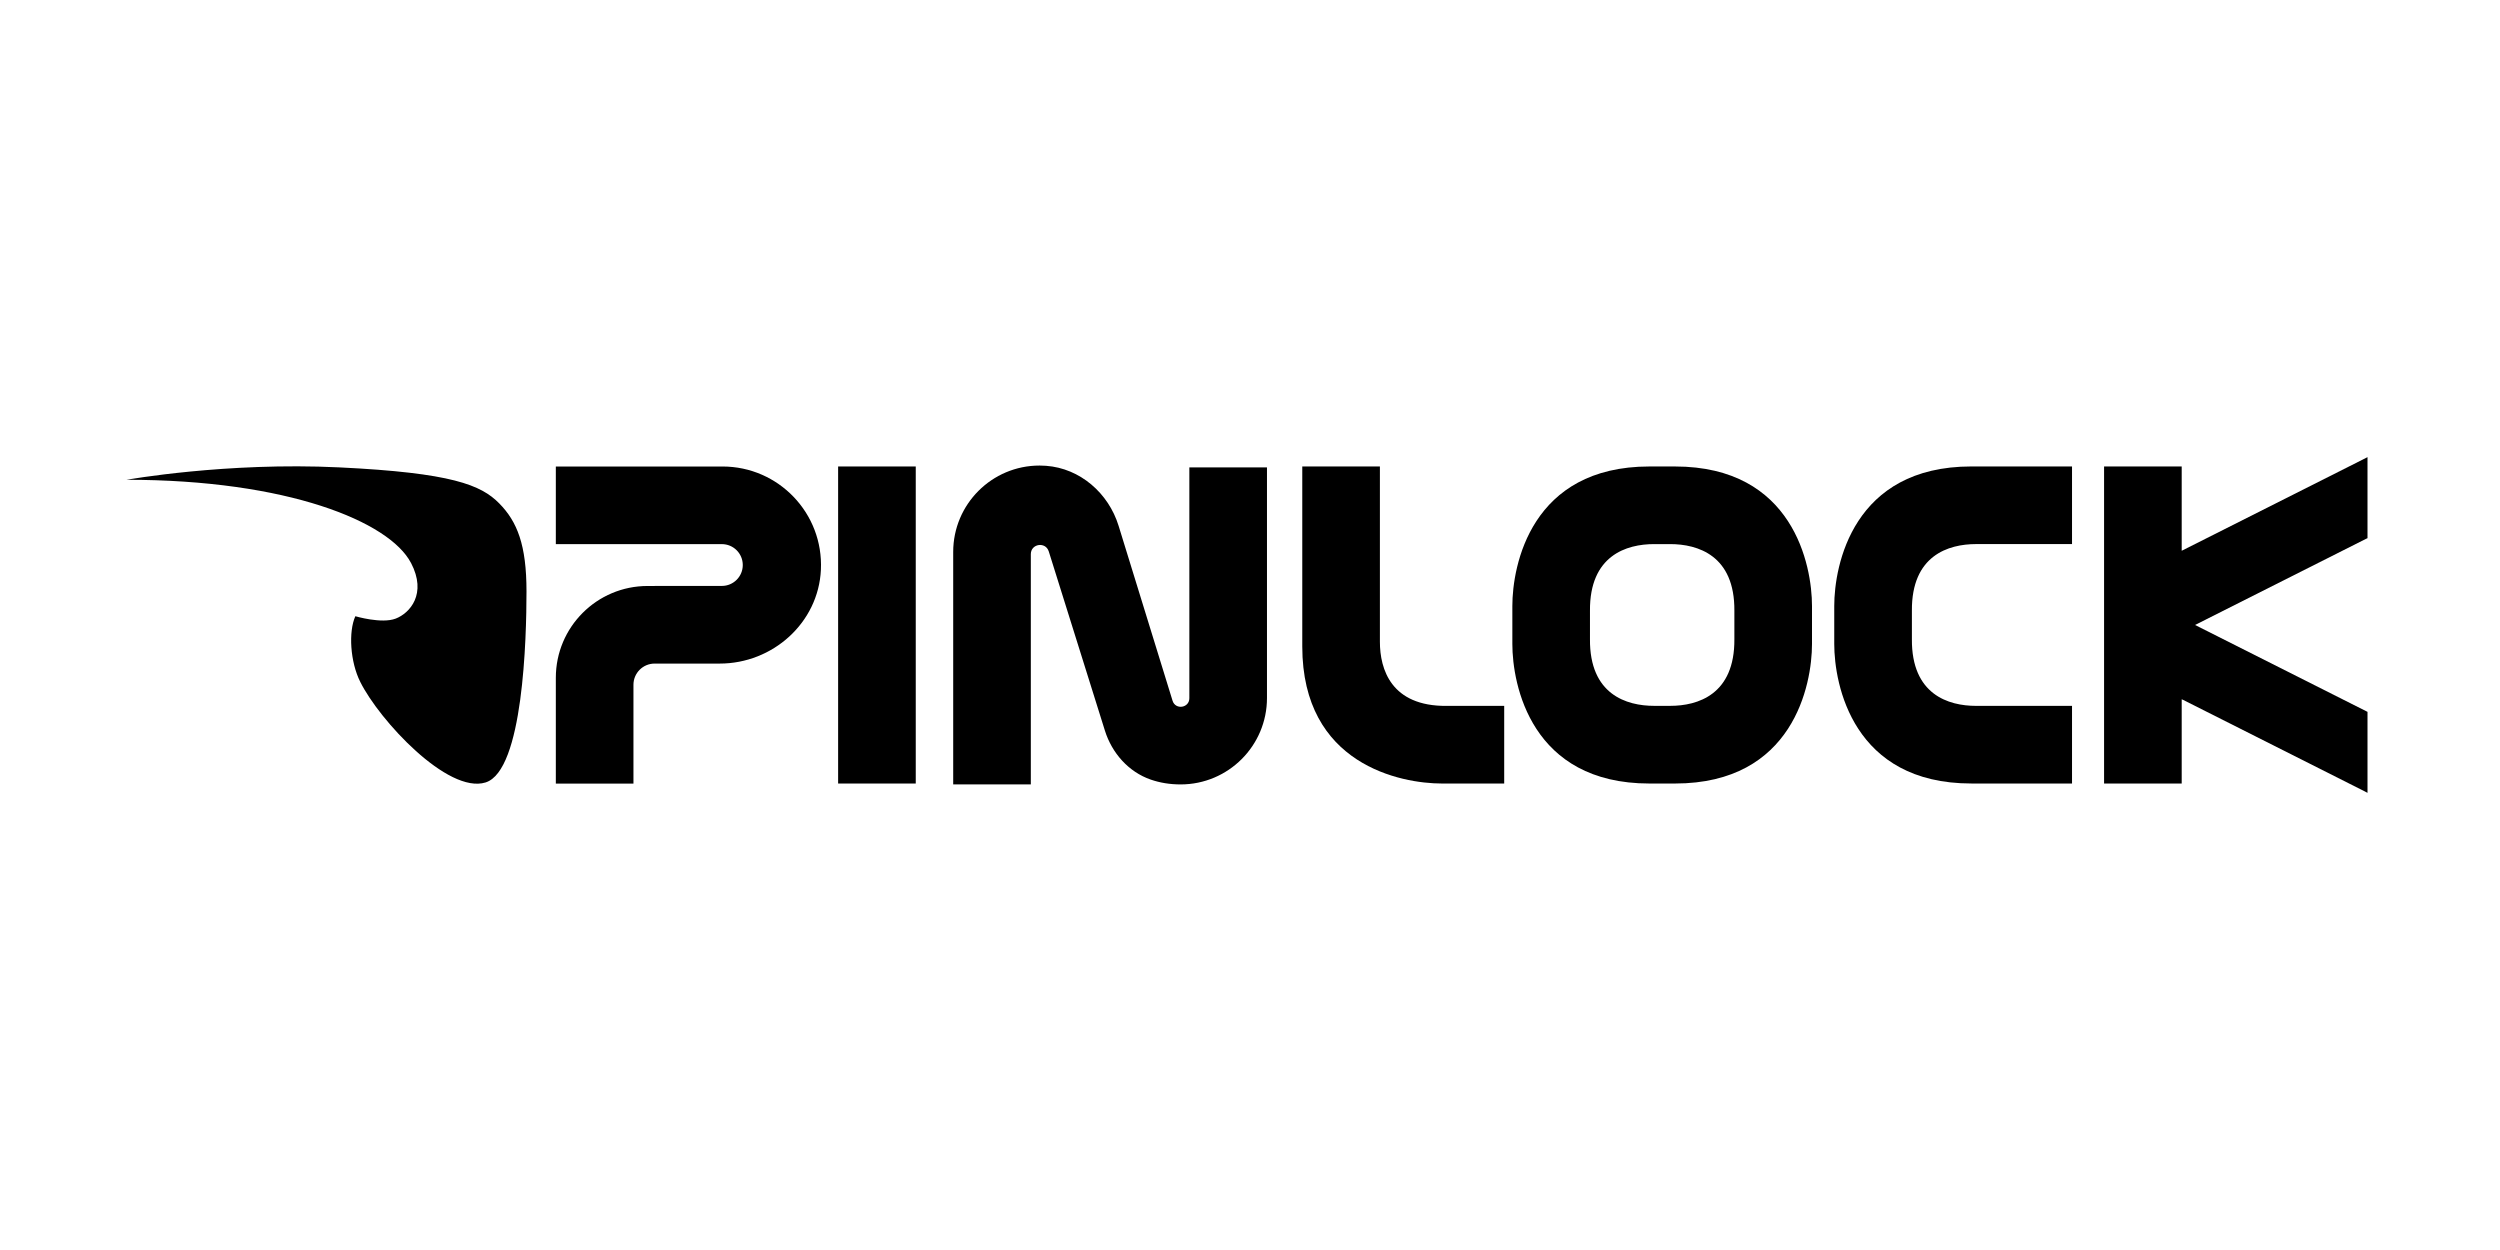 <?xml version="1.0" encoding="UTF-8"?>
<svg id="Layer_1" data-name="Layer 1" xmlns="http://www.w3.org/2000/svg" viewBox="0 0 1000 500">
  <defs>
    <style>
      .cls-1 {
        fill: none;
      }

      .cls-1, .cls-2 {
        stroke-width: 0px;
      }
    </style>
  </defs>
  <g>
    <path class="cls-2" d="m164.38,225.15c-8.64-16.52-49.42-33.24-113.74-33.24,0,0,39.84-7.15,85.03-4.96,45.19,2.18,56.77,7.05,64.01,14.39s10.92,16.65,10.92,35.23-1.28,71.71-16.37,76.41c-15.1,4.7-42.46-24.83-50.11-40.19-4.07-8.09-4.77-20.12-1.98-26.3,0,0,10.5,3.12,16.14.95,5.65-2.17,12.61-9.88,6.12-22.28Z"/>
    <path class="cls-2" d="m261.85,234.37h27.14s-.24,0-.24,0c4.62,0,8.36-3.74,8.36-8.36s-3.74-8.36-8.36-8.36h.24s-66.66,0-66.66,0v-31.05s66.66,0,66.66,0c22.4,0,40.43,18.69,39.37,41.32-1,21.2-19.26,37.51-40.48,37.51h-26.03s0,0,0,0c-4.68,0-8.47,3.79-8.47,8.47v.05s0,39.48,0,39.48h-31.05v-42.33c0-20.28,16.44-36.71,36.71-36.71h2.81Z"/>
    <rect class="cls-2" x="335.25" y="186.59" width="31.05" height="126.82"/>
    <path class="cls-2" d="m764.76,250v5.68c-.17,22.14,14.62,26.68,25.69,26.67s38.36,0,38.36,0v31.05s-40.28,0-40.28,0c-47.35,0-54.83-39.53-54.83-55.81,0-1.68,0-5.68,0-7.6,0-1.92,0-5.92,0-7.6,0-16.28,7.48-55.81,54.83-55.81h40.28s0,31.05,0,31.05c0,0-27.29,0-38.36,0s-25.87,4.53-25.69,26.67v5.68"/>
    <polygon class="cls-2" points="872.68 220.31 945.21 183.77 947 182.86 947 215.27 946.4 215.54 878.02 249.99 947 284.74 947 317.14 945.81 316.51 873.28 279.97 872.68 279.71 872.68 280.61 872.68 313.4 841.63 313.4 841.63 280.61 841.63 219.38 841.63 186.59 872.68 186.59 872.68 220.31"/>
    <path class="cls-2" d="m724.8,249.99c0-1.92,0-5.91,0-7.59,0-16.28-7.48-55.81-54.83-55.81h-5.1,0s-5.1,0-5.1,0c-47.35,0-54.83,39.53-54.83,55.81,0,1.68,0,5.68,0,7.6h0c0,1.93,0,5.92,0,7.6,0,16.28,7.48,55.81,54.83,55.81h5.1,0s5.1,0,5.1,0c47.35,0,54.83-39.53,54.83-55.81,0-1.68,0-5.67,0-7.59h0Zm-31.05,0s0,5.68,0,5.68c.17,22.14-14.62,26.68-25.69,26.67-.95,0-2.02,0-3.19,0h0c-1.16,0-2.23,0-3.19,0-11.07,0-25.87-4.53-25.69-26.67v-11.36c-.17-22.14,14.62-26.68,25.69-26.67.95,0,2.02,0,3.19,0h0c1.16,0,2.23,0,3.19,0,11.07,0,25.87,4.53,25.69,26.67v5.68Z"/>
    <path class="cls-2" d="m601.68,313.41v-31.05h-17.37s-5.68,0-5.68,0c-22.14.17-26.68-14.62-26.67-25.69,0-.95,0-2.02,0-3.19v-66.88s-31.05,0-31.05,0v66.66s0,5.32,0,5.32c0,47.35,39.53,54.83,55.81,54.83,1.68,0,5.68,0,7.6,0h17.37Z"/>
    <path class="cls-2" d="m419.5,220.56c-1.26-4.01-7.17-3.1-7.17,1.1v25.45s0,66.66,0,66.66h-31.05s0-66.66,0-66.66v-26.33c0-19.09,15.47-34.56,34.55-34.56.87,0,1.73.03,2.59.1,13.64,1.01,24.99,10.94,29.02,24.01l21.58,69.96c1.16,3.77,6.72,2.93,6.72-1.01v-25.66s0-66.66,0-66.66h31.05s0,66.66,0,66.66v25.59c0,19.09-15.48,34.56-34.56,34.56-4.26,0-8.26-.66-11.93-1.93-8.89-3.08-15.53-10.61-18.34-19.6l-22.46-71.69Z"/>
  </g>
  <rect class="cls-1" width="1000" height="500"/>
</svg>